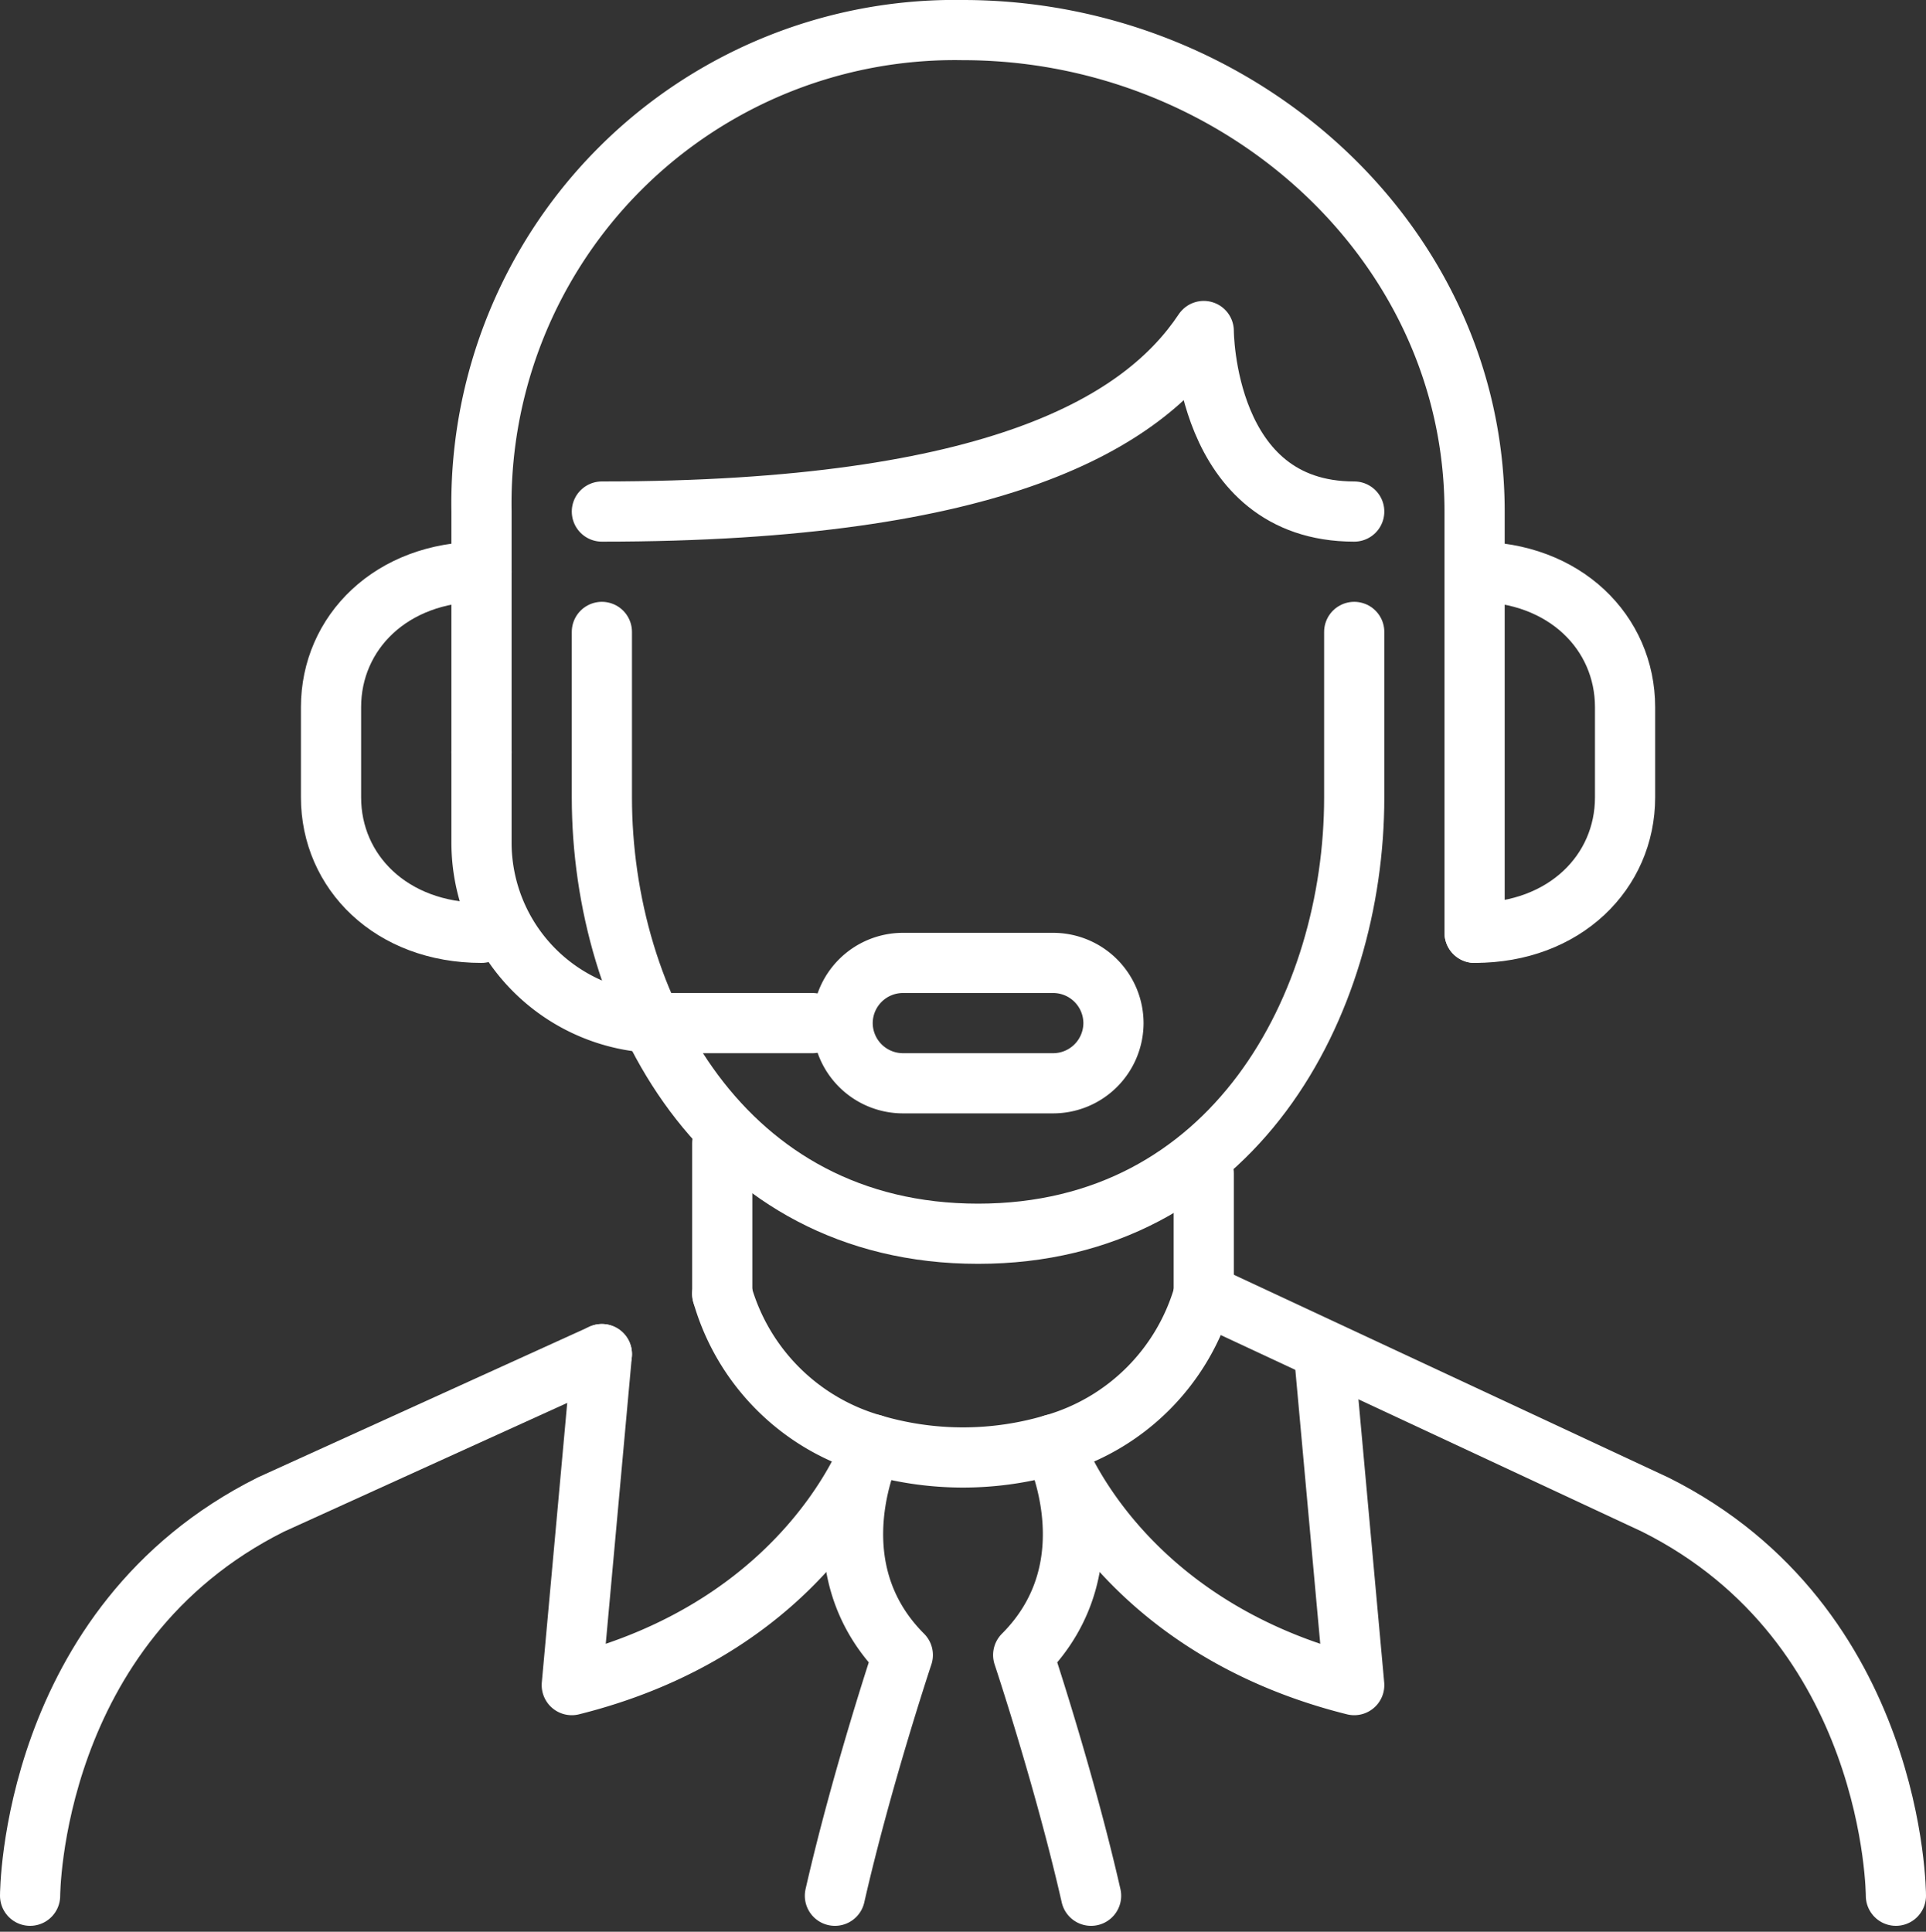 <svg xmlns:xlink="http://www.w3.org/1999/xlink" xmlns="http://www.w3.org/2000/svg" width="64" height="64.197" viewBox="0 0 64 64.197"><rect x="0" y="0" width="64" height="64.197" fill="#333333" stroke="none"/><g id="customer_service" data-name="customer service" transform="translate(-293 -215)"><g id="Group_1048" data-name="Group 1048"><path id="Path_3391" data-name="Path 3391" d="M328,251h-5a2.006,2.006,0,0,1-2-2h0a2.006,2.006,0,0,1,2-2h5a2.006,2.006,0,0,1,2,2h0A2.006,2.006,0,0,1,328,251Z" fill="none" stroke="#FFFFFF" stroke-linecap="round" stroke-linejoin="round" stroke-width="2px"></path><path id="Path_3392" data-name="Path 3392" d="M320,249h-5a6,6,0,0,1-6-6v-3" fill="none" stroke="#FFFFFF" stroke-linecap="round" stroke-linejoin="round" stroke-width="2px"></path><path id="Path_3393" data-name="Path 3393" d="M309,246c-3,0-5-2.025-5-4.5v-3c0-2.475,2-4.5,5-4.5" fill="none" stroke="#FFFFFF" stroke-linecap="round" stroke-linejoin="round" stroke-width="2px"></path><path id="Path_3394" data-name="Path 3394" d="M342,246c3,0,5-2.025,5-4.5v-3c0-2.475-2-4.5-5-4.5" fill="none" stroke="#FFFFFF" stroke-linecap="round" stroke-linejoin="round" stroke-width="2px"></path></g><g id="Group_1051" data-name="Group 1051"><path id="Path_3395" data-name="Path 3395" d="M309,240v-8a15.731,15.731,0,0,1,16-16c9.105,0,17,7,17,16v14" fill="none" stroke="#FFFFFF" stroke-linecap="round" stroke-linejoin="round" stroke-width="2px"></path><path id="Path_3396" data-name="Path 3396" d="M338,236v5.5c0,6.875-4,14.5-12.5,14.5h0c-8.5,0-12.5-7.625-12.5-14.5V236" fill="none" stroke="#FFFFFF" stroke-linecap="round" stroke-linejoin="round" stroke-width="2px"></path><path id="Path_3397" data-name="Path 3397" d="M313,232c13.2,0,18-3,20-6,0,0,0,6,5,6" fill="none" stroke="#FFFFFF" stroke-linecap="round" stroke-linejoin="round" stroke-width="2px"></path><g id="Group_1050" data-name="Group 1050"><g id="Group_1049" data-name="Group 1049"><line id="Line_100" data-name="Line 100" y2="5" transform="translate(317 253)" fill="none" stroke="#FFFFFF" stroke-linecap="round" stroke-linejoin="round" stroke-width="2px"></line><line id="Line_101" data-name="Line 101" y2="4" transform="translate(333 254)" fill="none" stroke="#FFFFFF" stroke-linecap="round" stroke-linejoin="round" stroke-width="2px"></line></g></g></g><g id="Group_1053" data-name="Group 1053"><path id="Path_3398" data-name="Path 3398" d="M356,278s0-9-8-13l-15-7" fill="none" stroke="#FFFFFF" stroke-linecap="round" stroke-linejoin="round" stroke-width="2px"></path><path id="Path_3399" data-name="Path 3399" d="M294,278s0-9,8-13l11-5" fill="none" stroke="#FFFFFF" stroke-linecap="round" stroke-linejoin="round" stroke-width="2px"></path><g id="Group_1052" data-name="Group 1052"><path id="Path_3400" data-name="Path 3400" d="M313,260l-1,11c8-2,10-8,10-8a7.272,7.272,0,0,1-5-5" fill="none" stroke="#FFFFFF" stroke-linecap="round" stroke-linejoin="round" stroke-width="2px"></path><path id="Path_3401" data-name="Path 3401" d="M337,260l1,11c-8-2-10-8-10-8a7.272,7.272,0,0,0,5-5" fill="none" stroke="#FFFFFF" stroke-linecap="round" stroke-linejoin="round" stroke-width="2px"></path><path id="Path_3402" data-name="Path 3402" d="M320.744,278c.888-3.9,2.256-8,2.256-8-3-3-1-7-1-7a10.56,10.56,0,0,0,6,0s2,4-1,7c0,0,1.368,4.1,2.256,8" fill="none" stroke="#FFFFFF" stroke-linecap="round" stroke-linejoin="round" stroke-width="2px"></path></g></g></g></svg>